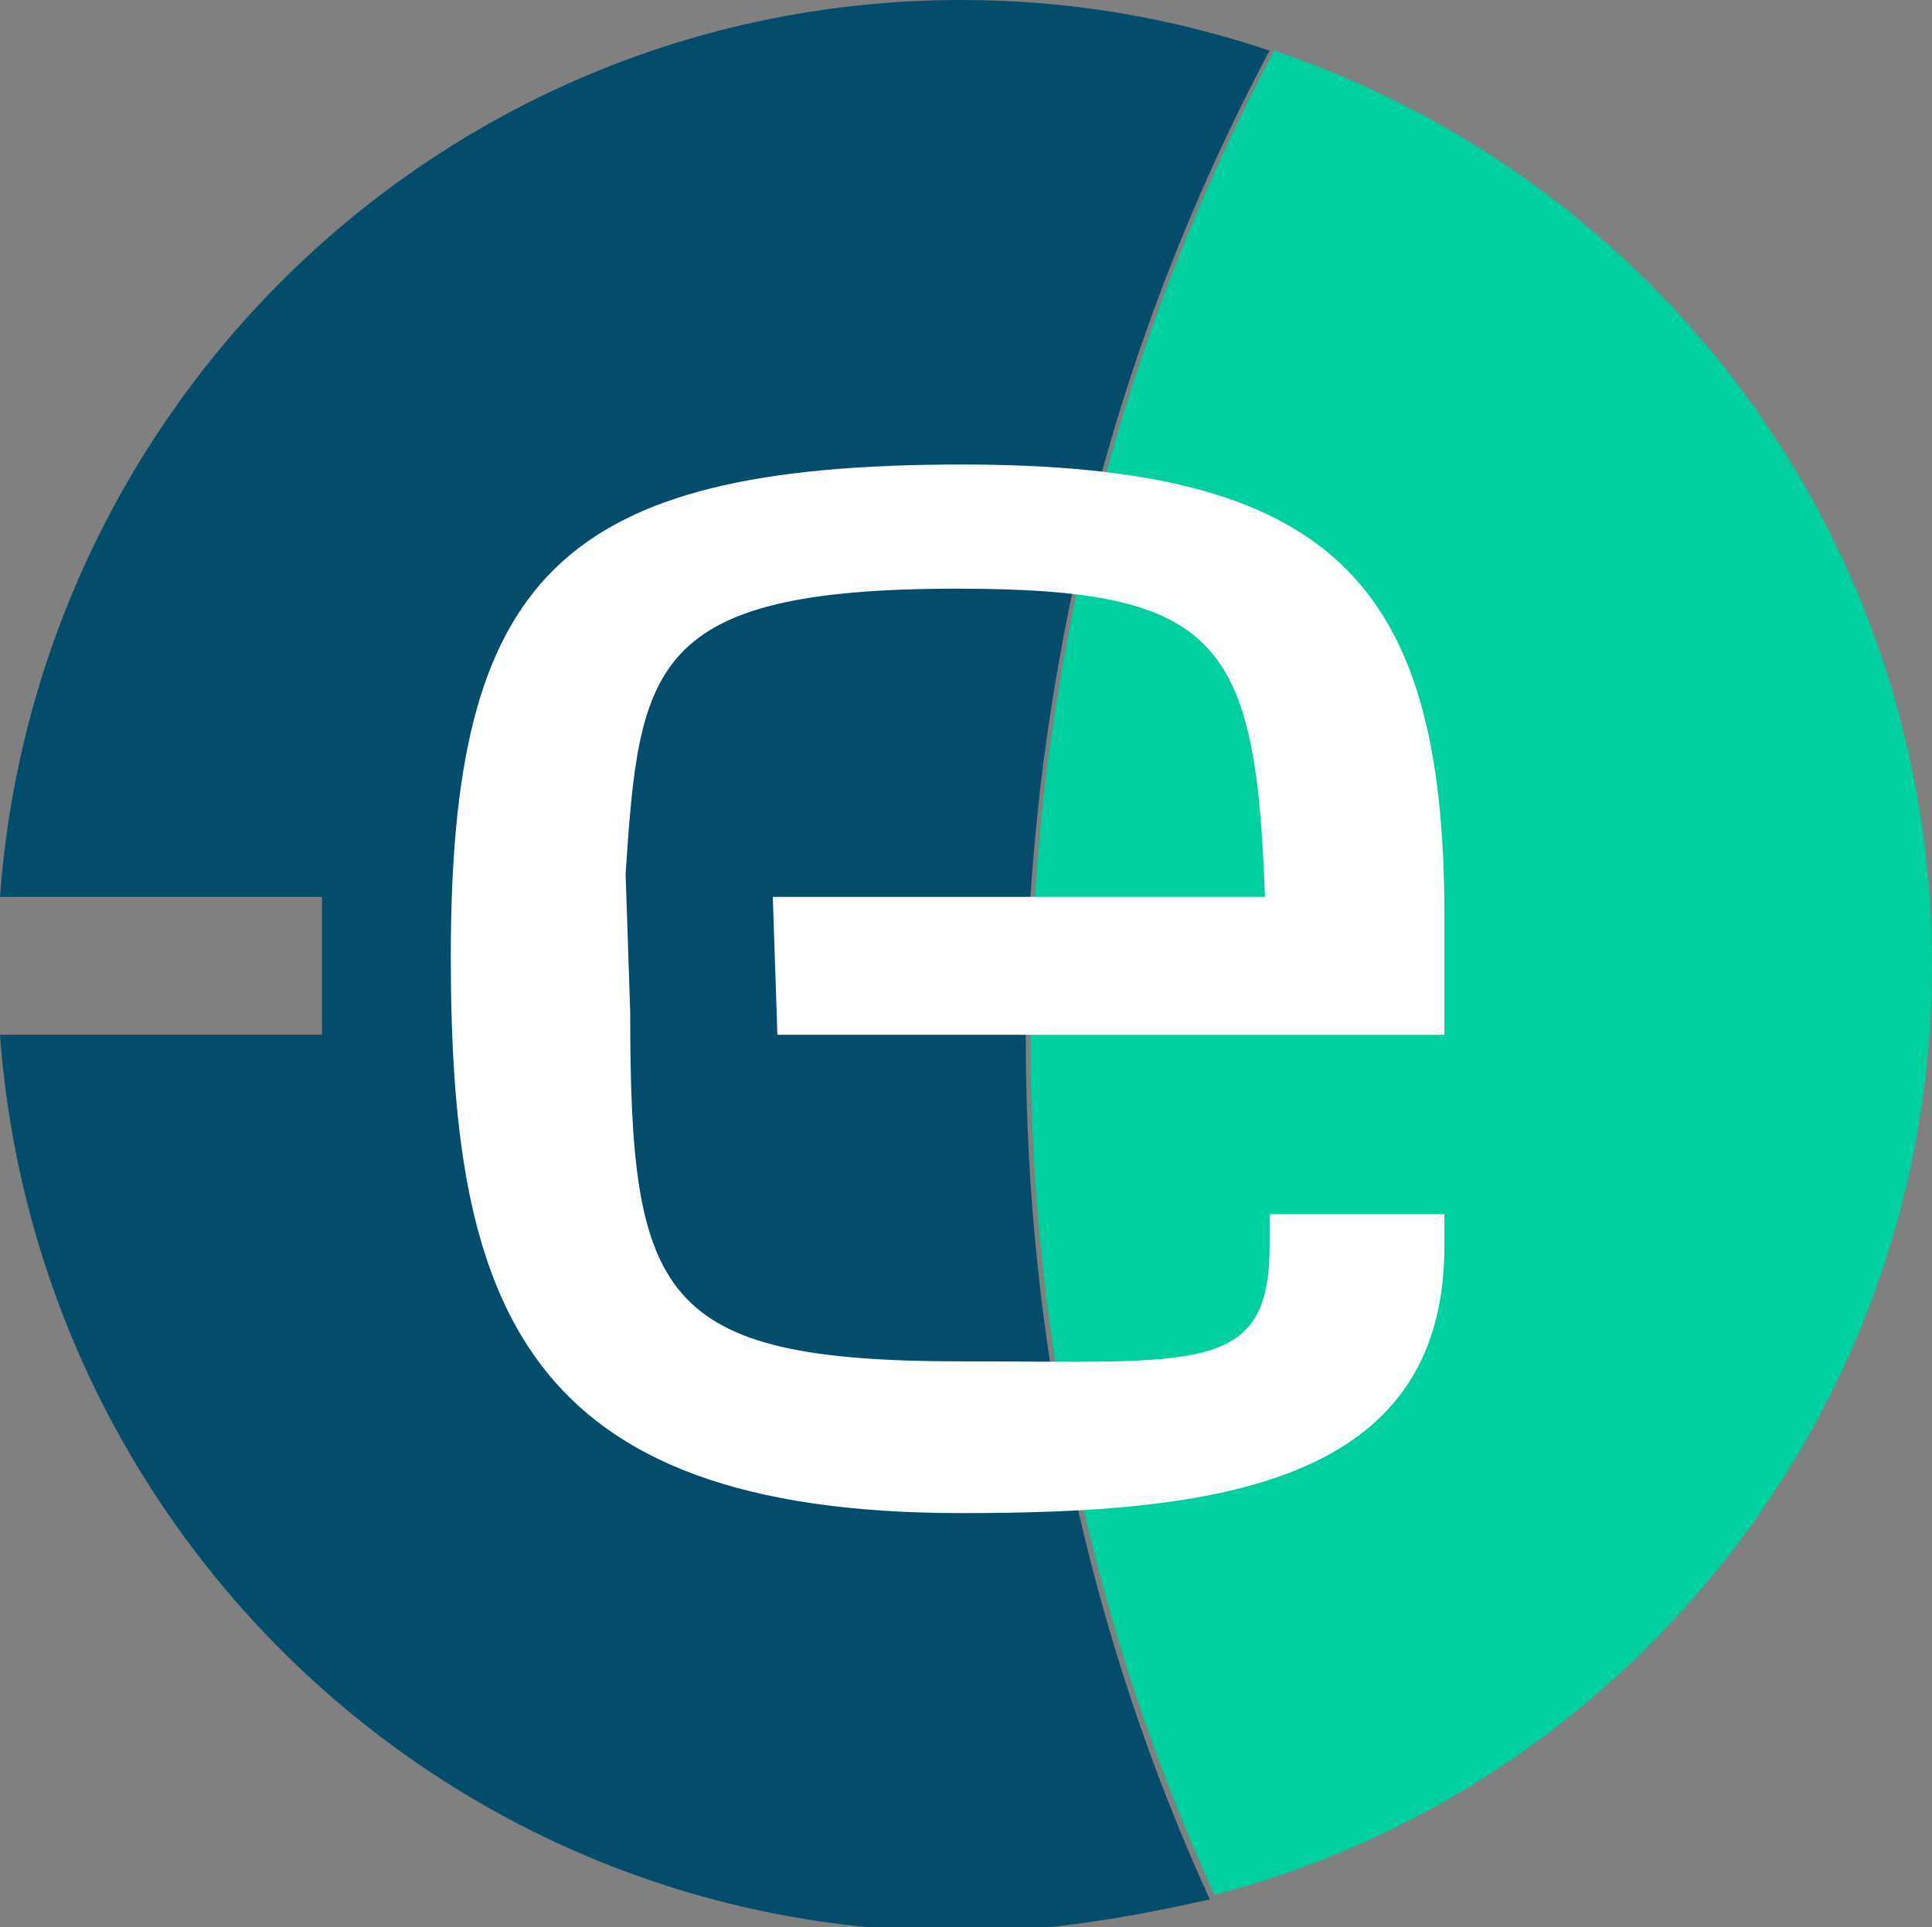 <?xml version="1.0" encoding="utf-8"?>
<!-- Generator: Adobe Illustrator 28.1.0, SVG Export Plug-In . SVG Version: 6.00 Build 0)  -->
<svg version="1.1" id="Layer_1" xmlns="http://www.w3.org/2000/svg" xmlns:xlink="http://www.w3.org/1999/xlink" x="0px" y="0px"
	 viewBox="0 0 42 41.9" style="enable-background:new 0 0 42 41.9;" xml:space="preserve">
<rect x="0" y="0" width="42" height="41.9" fill="#808080" stroke="none"/>
<style type="text/css">
	.st0{fill:#034C6C;}
	.st1{fill:#00CF9F;}
	.st2{fill:#FFFFFF;}
</style>
<path class="st0" d="M27.6,1.1C25.5,0.4,23.3,0,20.9,0C9.8,0,0.8,8.6,0,19.5h7v3H0C0.8,33.4,9.8,42,20.9,42c1.9,0,3.6-0.3,5.4-0.7
	c-2.6-5.7-4-12-4-18.7C22.3,14.8,24.2,7.5,27.6,1.1z"/>
<path class="st1" d="M42,21c0-9.3-6-17.1-14.3-19.9c-3.4,6.4-5.3,13.7-5.3,21.4c0,6.7,1.4,13,4,18.7C35.3,38.9,42,30.7,42,21z"/>
<path class="st2" d="M13.7,22c0,6.2,0.6,7.6,7.2,7.6c5.1,0,6.7,0.3,6.7-2.5v-0.7h3.8v0.7c0,5.2-5,5.8-10.5,5.8
	c-9.6,0-11.1-4.6-11.1-12.1c0-8.2,2.3-10.7,11.1-10.7c8,0,10.5,2.5,10.5,9.8v2.6H16.9l-0.1-3h10.7c-0.2-5.6-1-6.7-6.7-6.7
	c-6.7,0-6.9,1.7-7.2,6.2L13.7,22L13.7,22z"/>
</svg>
